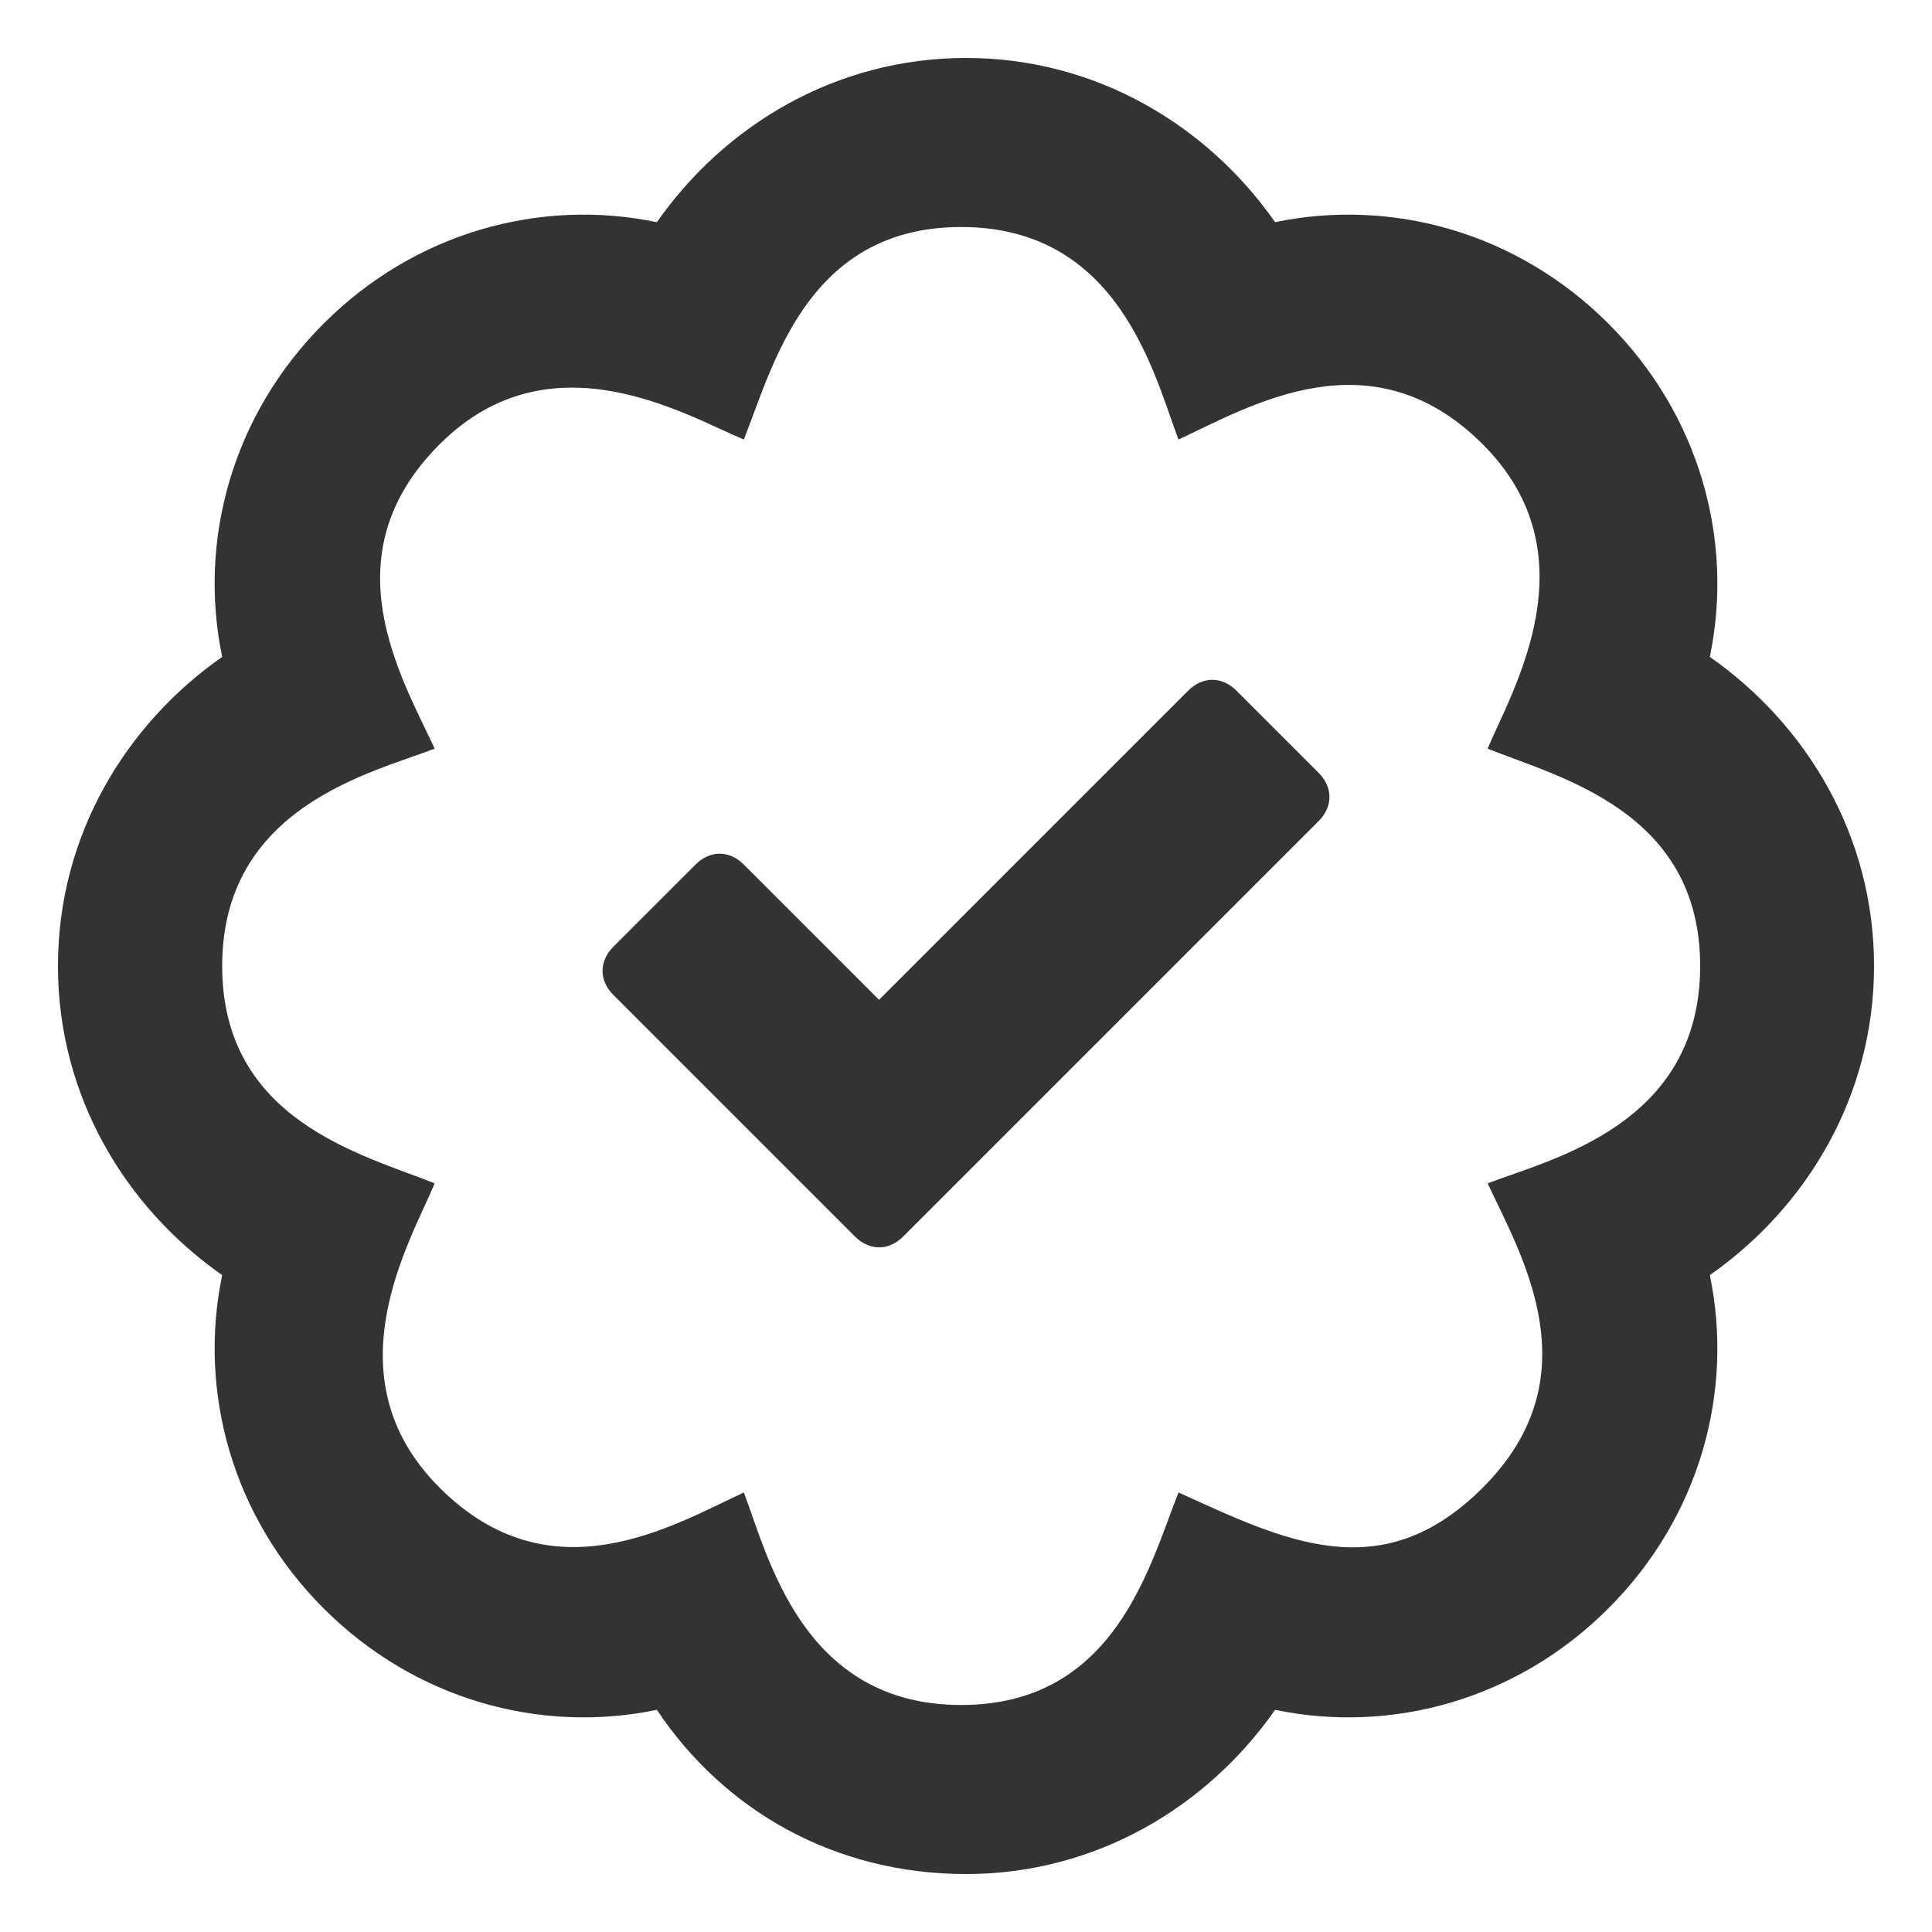 <?xml version="1.0" encoding="utf-8"?>
<!-- Generator: Adobe Illustrator 25.2.0, SVG Export Plug-In . SVG Version: 6.00 Build 0)  -->
<svg version="1.1" id="Lager_1" xmlns="http://www.w3.org/2000/svg" xmlns:xlink="http://www.w3.org/1999/xlink" x="0px" y="0px"
	 viewBox="0 0 40 40" style="enable-background:new 0 0 40 40;" xml:space="preserve">
<style type="text/css">
	.st0{fill:#333333;}
</style>
<path class="st0" d="M25.6,14.3c-0.3-0.3-0.7-0.3-1,0l-6.4,6.4l-2.8-2.8c-0.3-0.3-0.7-0.3-1,0l-1.7,1.7c-0.3,0.3-0.3,0.7,0,1l5,5
	c0.3,0.3,0.7,0.3,1,0l8.6-8.6c0.3-0.3,0.3-0.7,0-1L25.6,14.3L25.6,14.3z M38.8,20c0-2.7-1.4-5-3.4-6.4c0.5-2.4-0.2-5-2.1-6.9
	c-1.9-1.9-4.5-2.6-6.9-2.1C25,2.6,22.7,1.2,20,1.2s-5,1.4-6.4,3.4c-2.4-0.5-5,0.2-6.9,2.1c-1.9,1.9-2.6,4.5-2.1,6.9
	C2.6,15,1.2,17.3,1.2,20c0,2.7,1.4,5,3.4,6.4c-0.5,2.4,0.2,5,2.1,6.9c1.9,1.9,4.5,2.6,6.9,2.1c1.4,2.1,3.7,3.4,6.4,3.4
	c2.7,0,5-1.4,6.4-3.4c2.4,0.5,5-0.2,6.9-2.1c1.9-1.9,2.6-4.5,2.1-6.9C37.4,25,38.8,22.7,38.8,20z M30.8,24.5c0.7,1.5,2.2,4-0.1,6.3
	c-2.1,2.1-4.1,1.1-6.3,0.1c-0.6,1.5-1.3,4.4-4.5,4.4c-3.3,0-4-3.1-4.5-4.4c-1.5,0.7-4,2.2-6.3-0.1c-2.3-2.3-0.6-5.1-0.1-6.3
	c-1.5-0.6-4.4-1.3-4.4-4.5c0-3.3,3.1-4,4.4-4.5c-0.7-1.5-2.2-4,0.1-6.3c2.3-2.3,5.1-0.6,6.3-0.1c0.6-1.5,1.3-4.4,4.5-4.4
	c3.3,0,4,3.1,4.5,4.4c1.5-0.7,4-2.2,6.3,0.1c2.3,2.3,0.6,5.1,0.1,6.3c1.5,0.6,4.4,1.3,4.4,4.5C35.2,23.3,32.1,24,30.8,24.5
	L30.8,24.5z"/>
</svg>
